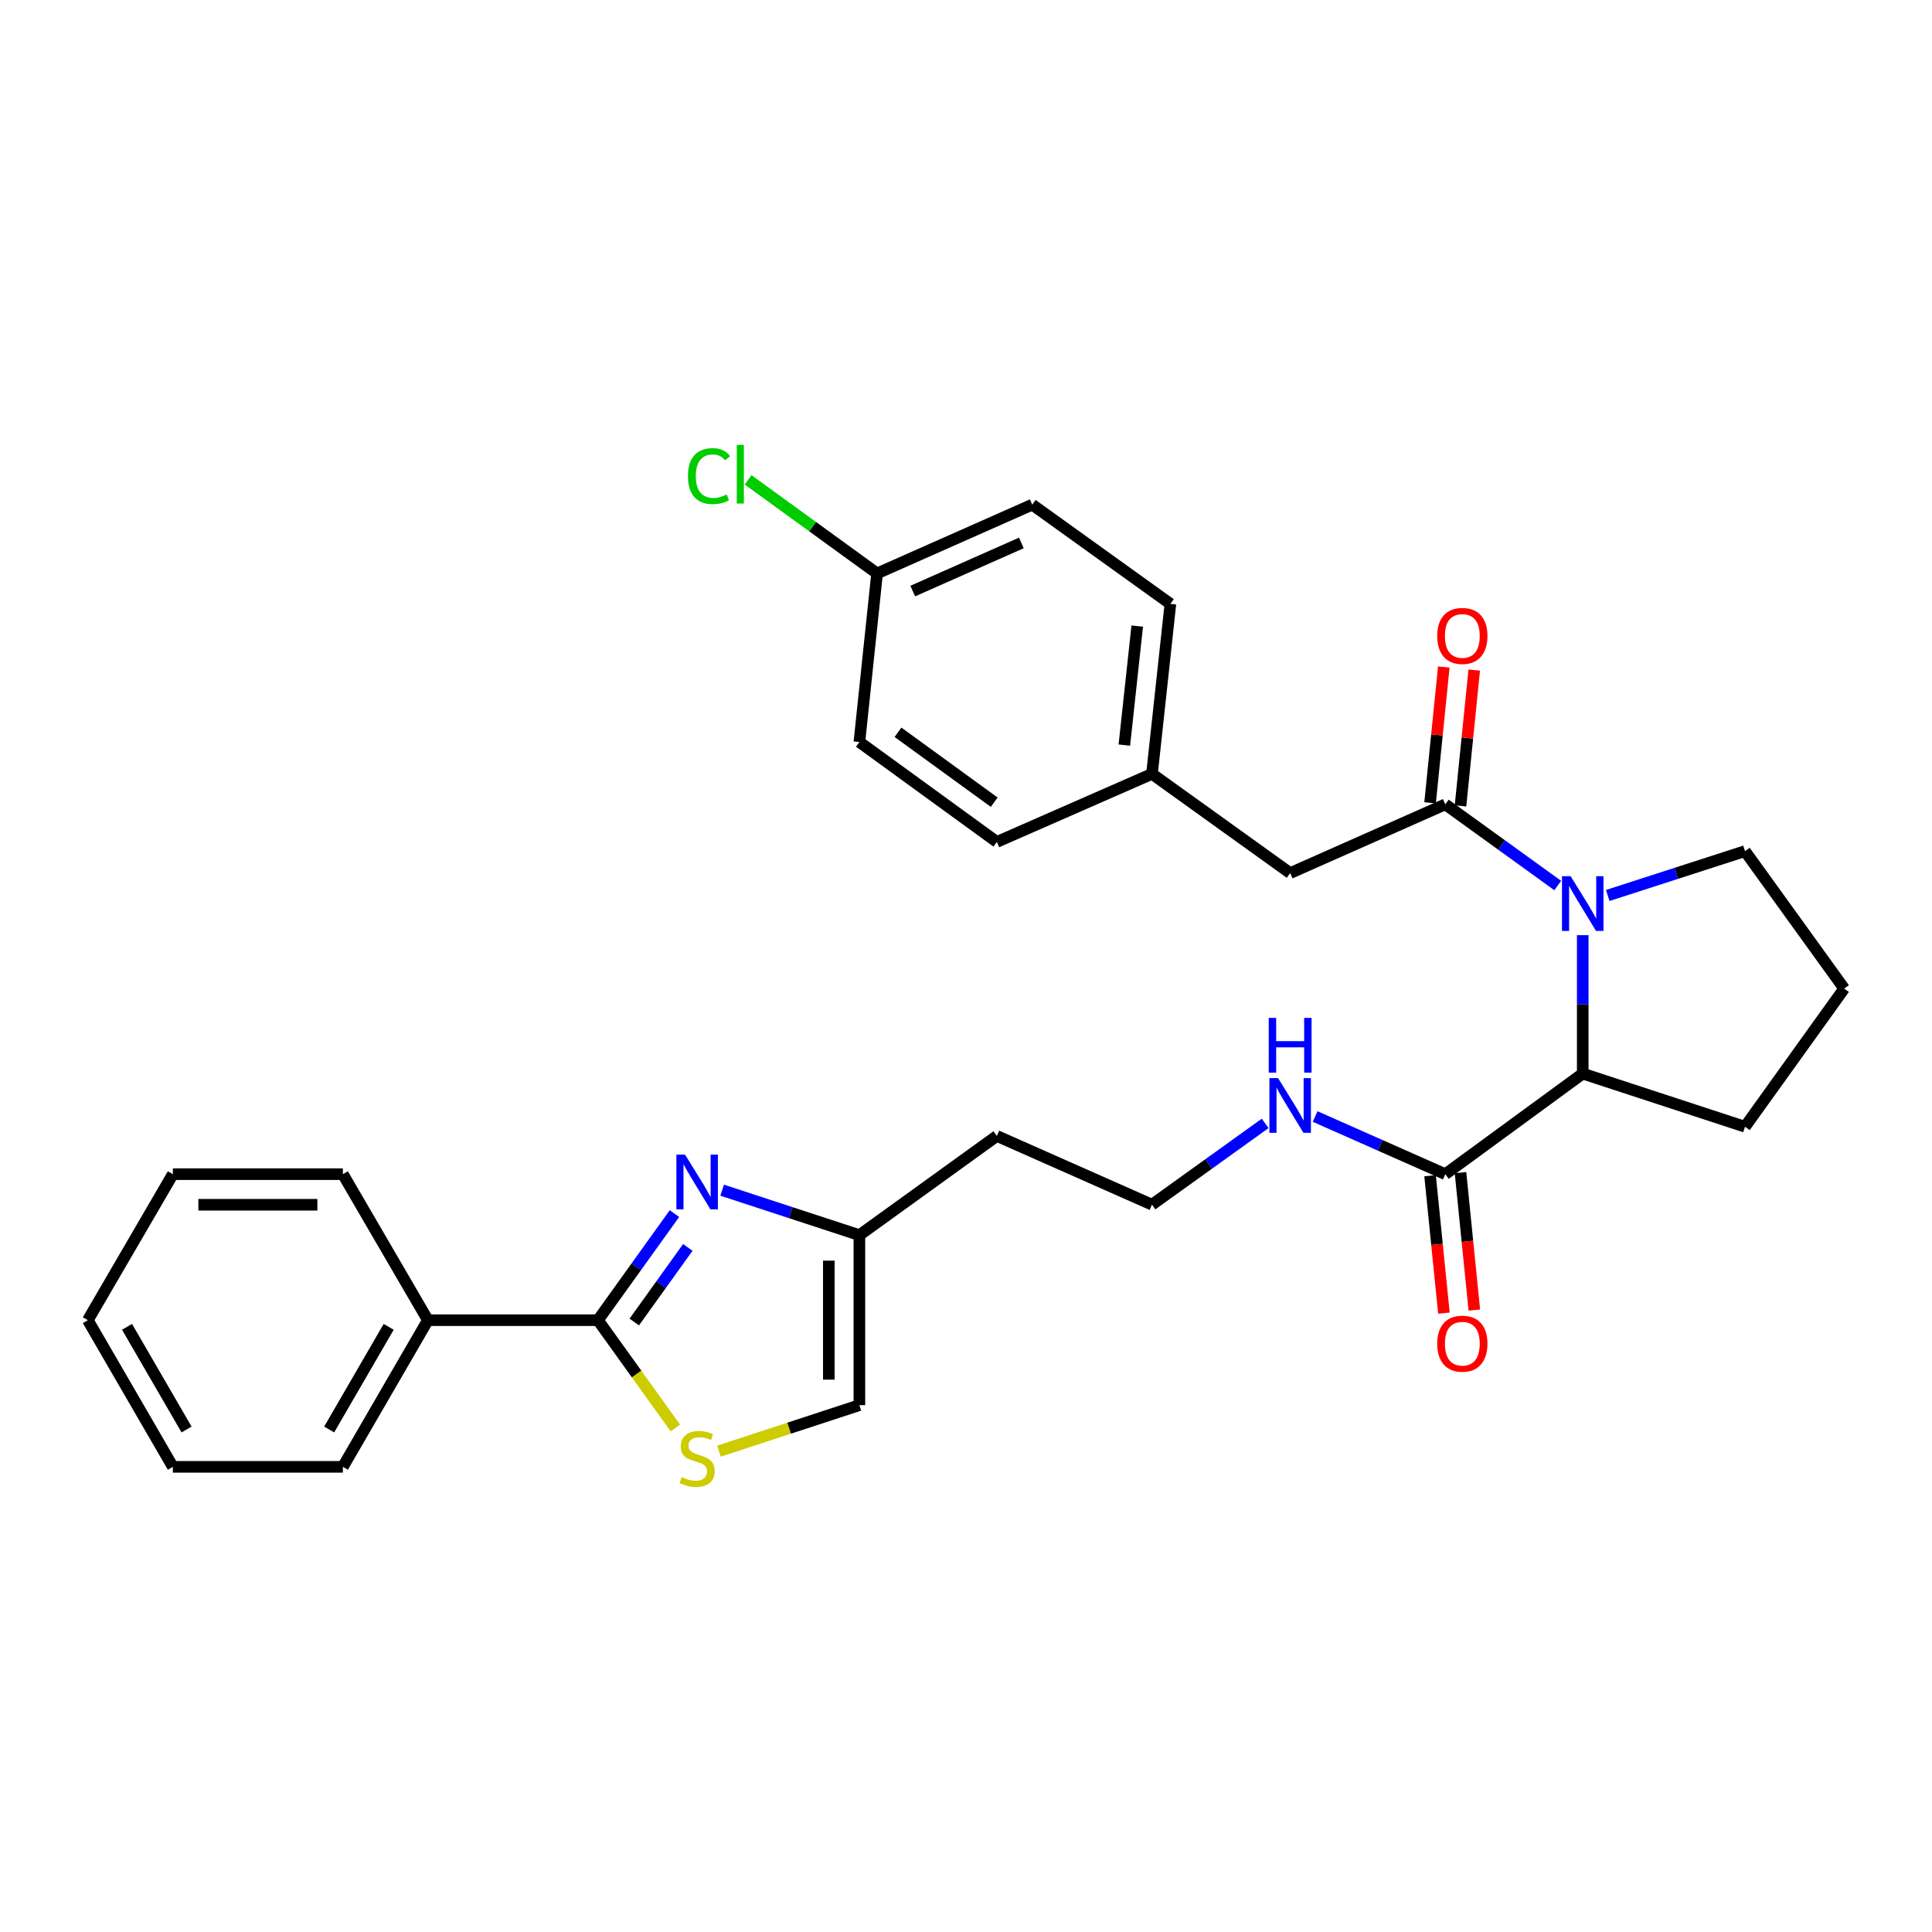 <?xml version='1.0' encoding='iso-8859-1'?>
<svg version='1.1' baseProfile='full'
              xmlns='http://www.w3.org/2000/svg'
                      xmlns:rdkit='http://www.rdkit.org/xml'
                      xmlns:xlink='http://www.w3.org/1999/xlink'
                  xml:space='preserve'
width='1000px' height='1000px' viewBox='0 0 1000 1000'>
<!-- END OF HEADER -->
<rect style='opacity:1.0;fill:#FFFFFF;stroke:none' width='1000' height='1000' x='0' y='0'> </rect>
<path class='bond-2' d='M 806.286,458.347 L 777.182,437.338' style='fill:none;fill-rule:evenodd;stroke:#0000FF;stroke-width:6px;stroke-linecap:butt;stroke-linejoin:miter;stroke-opacity:1' />
<path class='bond-2' d='M 777.182,437.338 L 748.079,416.328' style='fill:none;fill-rule:evenodd;stroke:#000000;stroke-width:6px;stroke-linecap:butt;stroke-linejoin:miter;stroke-opacity:1' />
<path class='bond-4' d='M 819.219,484.043 L 819.219,519.867' style='fill:none;fill-rule:evenodd;stroke:#0000FF;stroke-width:6px;stroke-linecap:butt;stroke-linejoin:miter;stroke-opacity:1' />
<path class='bond-4' d='M 819.219,519.867 L 819.219,555.69' style='fill:none;fill-rule:evenodd;stroke:#000000;stroke-width:6px;stroke-linecap:butt;stroke-linejoin:miter;stroke-opacity:1' />
<path class='bond-15' d='M 832.166,463.5 L 867.687,452.023' style='fill:none;fill-rule:evenodd;stroke:#0000FF;stroke-width:6px;stroke-linecap:butt;stroke-linejoin:miter;stroke-opacity:1' />
<path class='bond-15' d='M 867.687,452.023 L 903.208,440.546' style='fill:none;fill-rule:evenodd;stroke:#000000;stroke-width:6px;stroke-linecap:butt;stroke-linejoin:miter;stroke-opacity:1' />
<path class='bond-0' d='M 373.789,616.037 L 409.304,627.673' style='fill:none;fill-rule:evenodd;stroke:#0000FF;stroke-width:6px;stroke-linecap:butt;stroke-linejoin:miter;stroke-opacity:1' />
<path class='bond-0' d='M 409.304,627.673 L 444.82,639.31' style='fill:none;fill-rule:evenodd;stroke:#000000;stroke-width:6px;stroke-linecap:butt;stroke-linejoin:miter;stroke-opacity:1' />
<path class='bond-1' d='M 349.095,628.155 L 329.294,655.739' style='fill:none;fill-rule:evenodd;stroke:#0000FF;stroke-width:6px;stroke-linecap:butt;stroke-linejoin:miter;stroke-opacity:1' />
<path class='bond-1' d='M 329.294,655.739 L 309.494,683.322' style='fill:none;fill-rule:evenodd;stroke:#000000;stroke-width:6px;stroke-linecap:butt;stroke-linejoin:miter;stroke-opacity:1' />
<path class='bond-1' d='M 356.013,645.661 L 342.153,664.969' style='fill:none;fill-rule:evenodd;stroke:#0000FF;stroke-width:6px;stroke-linecap:butt;stroke-linejoin:miter;stroke-opacity:1' />
<path class='bond-1' d='M 342.153,664.969 L 328.292,684.278' style='fill:none;fill-rule:evenodd;stroke:#000000;stroke-width:6px;stroke-linecap:butt;stroke-linejoin:miter;stroke-opacity:1' />
<path class='bond-10' d='M 309.494,683.322 L 221.478,683.322' style='fill:none;fill-rule:evenodd;stroke:#000000;stroke-width:6px;stroke-linecap:butt;stroke-linejoin:miter;stroke-opacity:1' />
<path class='bond-32' d='M 309.494,683.322 L 329.526,711.218' style='fill:none;fill-rule:evenodd;stroke:#000000;stroke-width:6px;stroke-linecap:butt;stroke-linejoin:miter;stroke-opacity:1' />
<path class='bond-32' d='M 329.526,711.218 L 349.559,739.115' style='fill:none;fill-rule:evenodd;stroke:#CCCC00;stroke-width:6px;stroke-linecap:butt;stroke-linejoin:miter;stroke-opacity:1' />
<path class='bond-8' d='M 748.079,416.328 L 667.783,451.916' style='fill:none;fill-rule:evenodd;stroke:#000000;stroke-width:6px;stroke-linecap:butt;stroke-linejoin:miter;stroke-opacity:1' />
<path class='bond-9' d='M 755.953,417.124 L 759.506,381.975' style='fill:none;fill-rule:evenodd;stroke:#000000;stroke-width:6px;stroke-linecap:butt;stroke-linejoin:miter;stroke-opacity:1' />
<path class='bond-9' d='M 759.506,381.975 L 763.059,346.826' style='fill:none;fill-rule:evenodd;stroke:#FF0000;stroke-width:6px;stroke-linecap:butt;stroke-linejoin:miter;stroke-opacity:1' />
<path class='bond-9' d='M 740.204,415.532 L 743.758,380.383' style='fill:none;fill-rule:evenodd;stroke:#000000;stroke-width:6px;stroke-linecap:butt;stroke-linejoin:miter;stroke-opacity:1' />
<path class='bond-9' d='M 743.758,380.383 L 747.311,345.234' style='fill:none;fill-rule:evenodd;stroke:#FF0000;stroke-width:6px;stroke-linecap:butt;stroke-linejoin:miter;stroke-opacity:1' />
<path class='bond-3' d='M 372.129,751.125 L 408.474,739.216' style='fill:none;fill-rule:evenodd;stroke:#CCCC00;stroke-width:6px;stroke-linecap:butt;stroke-linejoin:miter;stroke-opacity:1' />
<path class='bond-3' d='M 408.474,739.216 L 444.82,727.308' style='fill:none;fill-rule:evenodd;stroke:#000000;stroke-width:6px;stroke-linecap:butt;stroke-linejoin:miter;stroke-opacity:1' />
<path class='bond-5' d='M 819.219,555.69 L 748.079,607.749' style='fill:none;fill-rule:evenodd;stroke:#000000;stroke-width:6px;stroke-linecap:butt;stroke-linejoin:miter;stroke-opacity:1' />
<path class='bond-23' d='M 819.219,555.69 L 903.208,583.206' style='fill:none;fill-rule:evenodd;stroke:#000000;stroke-width:6px;stroke-linecap:butt;stroke-linejoin:miter;stroke-opacity:1' />
<path class='bond-11' d='M 740.204,608.541 L 743.783,644.108' style='fill:none;fill-rule:evenodd;stroke:#000000;stroke-width:6px;stroke-linecap:butt;stroke-linejoin:miter;stroke-opacity:1' />
<path class='bond-11' d='M 743.783,644.108 L 747.362,679.674' style='fill:none;fill-rule:evenodd;stroke:#FF0000;stroke-width:6px;stroke-linecap:butt;stroke-linejoin:miter;stroke-opacity:1' />
<path class='bond-11' d='M 755.953,606.957 L 759.532,642.523' style='fill:none;fill-rule:evenodd;stroke:#000000;stroke-width:6px;stroke-linecap:butt;stroke-linejoin:miter;stroke-opacity:1' />
<path class='bond-11' d='M 759.532,642.523 L 763.111,678.09' style='fill:none;fill-rule:evenodd;stroke:#FF0000;stroke-width:6px;stroke-linecap:butt;stroke-linejoin:miter;stroke-opacity:1' />
<path class='bond-12' d='M 748.079,607.749 L 714.399,592.829' style='fill:none;fill-rule:evenodd;stroke:#000000;stroke-width:6px;stroke-linecap:butt;stroke-linejoin:miter;stroke-opacity:1' />
<path class='bond-12' d='M 714.399,592.829 L 680.719,577.909' style='fill:none;fill-rule:evenodd;stroke:#0000FF;stroke-width:6px;stroke-linecap:butt;stroke-linejoin:miter;stroke-opacity:1' />
<path class='bond-6' d='M 444.82,639.31 L 515.969,587.963' style='fill:none;fill-rule:evenodd;stroke:#000000;stroke-width:6px;stroke-linecap:butt;stroke-linejoin:miter;stroke-opacity:1' />
<path class='bond-7' d='M 444.82,639.31 L 444.82,727.308' style='fill:none;fill-rule:evenodd;stroke:#000000;stroke-width:6px;stroke-linecap:butt;stroke-linejoin:miter;stroke-opacity:1' />
<path class='bond-7' d='M 428.991,652.509 L 428.991,714.108' style='fill:none;fill-rule:evenodd;stroke:#000000;stroke-width:6px;stroke-linecap:butt;stroke-linejoin:miter;stroke-opacity:1' />
<path class='bond-14' d='M 667.783,451.916 L 596.264,400.561' style='fill:none;fill-rule:evenodd;stroke:#000000;stroke-width:6px;stroke-linecap:butt;stroke-linejoin:miter;stroke-opacity:1' />
<path class='bond-25' d='M 221.478,683.322 L 177.474,759.229' style='fill:none;fill-rule:evenodd;stroke:#000000;stroke-width:6px;stroke-linecap:butt;stroke-linejoin:miter;stroke-opacity:1' />
<path class='bond-25' d='M 201.183,686.77 L 170.381,739.905' style='fill:none;fill-rule:evenodd;stroke:#000000;stroke-width:6px;stroke-linecap:butt;stroke-linejoin:miter;stroke-opacity:1' />
<path class='bond-26' d='M 221.478,683.322 L 177.474,607.749' style='fill:none;fill-rule:evenodd;stroke:#000000;stroke-width:6px;stroke-linecap:butt;stroke-linejoin:miter;stroke-opacity:1' />
<path class='bond-17' d='M 654.842,581.471 L 625.553,602.502' style='fill:none;fill-rule:evenodd;stroke:#0000FF;stroke-width:6px;stroke-linecap:butt;stroke-linejoin:miter;stroke-opacity:1' />
<path class='bond-17' d='M 625.553,602.502 L 596.264,623.534' style='fill:none;fill-rule:evenodd;stroke:#000000;stroke-width:6px;stroke-linecap:butt;stroke-linejoin:miter;stroke-opacity:1' />
<path class='bond-13' d='M 515.969,587.963 L 596.264,623.534' style='fill:none;fill-rule:evenodd;stroke:#000000;stroke-width:6px;stroke-linecap:butt;stroke-linejoin:miter;stroke-opacity:1' />
<path class='bond-19' d='M 596.264,400.561 L 515.969,435.78' style='fill:none;fill-rule:evenodd;stroke:#000000;stroke-width:6px;stroke-linecap:butt;stroke-linejoin:miter;stroke-opacity:1' />
<path class='bond-20' d='M 596.264,400.561 L 605.797,312.572' style='fill:none;fill-rule:evenodd;stroke:#000000;stroke-width:6px;stroke-linecap:butt;stroke-linejoin:miter;stroke-opacity:1' />
<path class='bond-20' d='M 581.958,385.658 L 588.63,324.065' style='fill:none;fill-rule:evenodd;stroke:#000000;stroke-width:6px;stroke-linecap:butt;stroke-linejoin:miter;stroke-opacity:1' />
<path class='bond-24' d='M 903.208,440.546 L 954.545,511.687' style='fill:none;fill-rule:evenodd;stroke:#000000;stroke-width:6px;stroke-linecap:butt;stroke-linejoin:miter;stroke-opacity:1' />
<path class='bond-16' d='M 453.974,296.804 L 534.287,261.208' style='fill:none;fill-rule:evenodd;stroke:#000000;stroke-width:6px;stroke-linecap:butt;stroke-linejoin:miter;stroke-opacity:1' />
<path class='bond-16' d='M 472.435,305.936 L 528.654,281.018' style='fill:none;fill-rule:evenodd;stroke:#000000;stroke-width:6px;stroke-linecap:butt;stroke-linejoin:miter;stroke-opacity:1' />
<path class='bond-18' d='M 453.974,296.804 L 420.597,272.588' style='fill:none;fill-rule:evenodd;stroke:#000000;stroke-width:6px;stroke-linecap:butt;stroke-linejoin:miter;stroke-opacity:1' />
<path class='bond-18' d='M 420.597,272.588 L 387.22,248.371' style='fill:none;fill-rule:evenodd;stroke:#00CC00;stroke-width:6px;stroke-linecap:butt;stroke-linejoin:miter;stroke-opacity:1' />
<path class='bond-31' d='M 453.974,296.804 L 444.82,384.073' style='fill:none;fill-rule:evenodd;stroke:#000000;stroke-width:6px;stroke-linecap:butt;stroke-linejoin:miter;stroke-opacity:1' />
<path class='bond-21' d='M 515.969,435.78 L 444.82,384.073' style='fill:none;fill-rule:evenodd;stroke:#000000;stroke-width:6px;stroke-linecap:butt;stroke-linejoin:miter;stroke-opacity:1' />
<path class='bond-21' d='M 514.602,415.219 L 464.798,379.025' style='fill:none;fill-rule:evenodd;stroke:#000000;stroke-width:6px;stroke-linecap:butt;stroke-linejoin:miter;stroke-opacity:1' />
<path class='bond-22' d='M 605.797,312.572 L 534.287,261.208' style='fill:none;fill-rule:evenodd;stroke:#000000;stroke-width:6px;stroke-linecap:butt;stroke-linejoin:miter;stroke-opacity:1' />
<path class='bond-30' d='M 903.208,583.206 L 954.545,511.687' style='fill:none;fill-rule:evenodd;stroke:#000000;stroke-width:6px;stroke-linecap:butt;stroke-linejoin:miter;stroke-opacity:1' />
<path class='bond-28' d='M 177.474,759.229 L 89.467,759.229' style='fill:none;fill-rule:evenodd;stroke:#000000;stroke-width:6px;stroke-linecap:butt;stroke-linejoin:miter;stroke-opacity:1' />
<path class='bond-27' d='M 177.474,607.749 L 89.467,607.749' style='fill:none;fill-rule:evenodd;stroke:#000000;stroke-width:6px;stroke-linecap:butt;stroke-linejoin:miter;stroke-opacity:1' />
<path class='bond-27' d='M 164.273,623.578 L 102.668,623.578' style='fill:none;fill-rule:evenodd;stroke:#000000;stroke-width:6px;stroke-linecap:butt;stroke-linejoin:miter;stroke-opacity:1' />
<path class='bond-29' d='M 89.467,607.749 L 45.455,683.322' style='fill:none;fill-rule:evenodd;stroke:#000000;stroke-width:6px;stroke-linecap:butt;stroke-linejoin:miter;stroke-opacity:1' />
<path class='bond-33' d='M 89.467,759.229 L 45.455,683.322' style='fill:none;fill-rule:evenodd;stroke:#000000;stroke-width:6px;stroke-linecap:butt;stroke-linejoin:miter;stroke-opacity:1' />
<path class='bond-33' d='M 96.558,739.903 L 65.75,686.768' style='fill:none;fill-rule:evenodd;stroke:#000000;stroke-width:6px;stroke-linecap:butt;stroke-linejoin:miter;stroke-opacity:1' />
<path  class='atom-0' d='M 812.959 453.523
L 822.239 468.523
Q 823.159 470.003, 824.639 472.683
Q 826.119 475.363, 826.199 475.523
L 826.199 453.523
L 829.959 453.523
L 829.959 481.843
L 826.079 481.843
L 816.119 465.443
Q 814.959 463.523, 813.719 461.323
Q 812.519 459.123, 812.159 458.443
L 812.159 481.843
L 808.479 481.843
L 808.479 453.523
L 812.959 453.523
' fill='#0000FF'/>
<path  class='atom-1' d='M 354.58 597.634
L 363.86 612.634
Q 364.78 614.114, 366.26 616.794
Q 367.74 619.474, 367.82 619.634
L 367.82 597.634
L 371.58 597.634
L 371.58 625.954
L 367.7 625.954
L 357.74 609.554
Q 356.58 607.634, 355.34 605.434
Q 354.14 603.234, 353.78 602.554
L 353.78 625.954
L 350.1 625.954
L 350.1 597.634
L 354.58 597.634
' fill='#0000FF'/>
<path  class='atom-4' d='M 352.84 764.543
Q 353.16 764.663, 354.48 765.223
Q 355.8 765.783, 357.24 766.143
Q 358.72 766.463, 360.16 766.463
Q 362.84 766.463, 364.4 765.183
Q 365.96 763.863, 365.96 761.583
Q 365.96 760.023, 365.16 759.063
Q 364.4 758.103, 363.2 757.583
Q 362 757.063, 360 756.463
Q 357.48 755.703, 355.96 754.983
Q 354.48 754.263, 353.4 752.743
Q 352.36 751.223, 352.36 748.663
Q 352.36 745.103, 354.76 742.903
Q 357.2 740.703, 362 740.703
Q 365.28 740.703, 369 742.263
L 368.08 745.343
Q 364.68 743.943, 362.12 743.943
Q 359.36 743.943, 357.84 745.103
Q 356.32 746.223, 356.36 748.183
Q 356.36 749.703, 357.12 750.623
Q 357.92 751.543, 359.04 752.063
Q 360.2 752.583, 362.12 753.183
Q 364.68 753.983, 366.2 754.783
Q 367.72 755.583, 368.8 757.223
Q 369.92 758.823, 369.92 761.583
Q 369.92 765.503, 367.28 767.623
Q 364.68 769.703, 360.32 769.703
Q 357.8 769.703, 355.88 769.143
Q 354 768.623, 351.76 767.703
L 352.84 764.543
' fill='#CCCC00'/>
<path  class='atom-10' d='M 743.899 329.157
Q 743.899 322.357, 747.259 318.557
Q 750.619 314.757, 756.899 314.757
Q 763.179 314.757, 766.539 318.557
Q 769.899 322.357, 769.899 329.157
Q 769.899 336.037, 766.499 339.957
Q 763.099 343.837, 756.899 343.837
Q 750.659 343.837, 747.259 339.957
Q 743.899 336.077, 743.899 329.157
M 756.899 340.637
Q 761.219 340.637, 763.539 337.757
Q 765.899 334.837, 765.899 329.157
Q 765.899 323.597, 763.539 320.797
Q 761.219 317.957, 756.899 317.957
Q 752.579 317.957, 750.219 320.757
Q 747.899 323.557, 747.899 329.157
Q 747.899 334.877, 750.219 337.757
Q 752.579 340.637, 756.899 340.637
' fill='#FF0000'/>
<path  class='atom-12' d='M 743.899 695.484
Q 743.899 688.684, 747.259 684.884
Q 750.619 681.084, 756.899 681.084
Q 763.179 681.084, 766.539 684.884
Q 769.899 688.684, 769.899 695.484
Q 769.899 702.364, 766.499 706.284
Q 763.099 710.164, 756.899 710.164
Q 750.659 710.164, 747.259 706.284
Q 743.899 702.404, 743.899 695.484
M 756.899 706.964
Q 761.219 706.964, 763.539 704.084
Q 765.899 701.164, 765.899 695.484
Q 765.899 689.924, 763.539 687.124
Q 761.219 684.284, 756.899 684.284
Q 752.579 684.284, 750.219 687.084
Q 747.899 689.884, 747.899 695.484
Q 747.899 701.204, 750.219 704.084
Q 752.579 706.964, 756.899 706.964
' fill='#FF0000'/>
<path  class='atom-13' d='M 661.523 558.019
L 670.803 573.019
Q 671.723 574.499, 673.203 577.179
Q 674.683 579.859, 674.763 580.019
L 674.763 558.019
L 678.523 558.019
L 678.523 586.339
L 674.643 586.339
L 664.683 569.939
Q 663.523 568.019, 662.283 565.819
Q 661.083 563.619, 660.723 562.939
L 660.723 586.339
L 657.043 586.339
L 657.043 558.019
L 661.523 558.019
' fill='#0000FF'/>
<path  class='atom-13' d='M 656.703 526.867
L 660.543 526.867
L 660.543 538.907
L 675.023 538.907
L 675.023 526.867
L 678.863 526.867
L 678.863 555.187
L 675.023 555.187
L 675.023 542.107
L 660.543 542.107
L 660.543 555.187
L 656.703 555.187
L 656.703 526.867
' fill='#0000FF'/>
<path  class='atom-19' d='M 356.074 246.429
Q 356.074 239.389, 359.354 235.709
Q 362.674 231.989, 368.954 231.989
Q 374.794 231.989, 377.914 236.109
L 375.274 238.269
Q 372.994 235.269, 368.954 235.269
Q 364.674 235.269, 362.394 238.149
Q 360.154 240.989, 360.154 246.429
Q 360.154 252.029, 362.474 254.909
Q 364.834 257.789, 369.394 257.789
Q 372.514 257.789, 376.154 255.909
L 377.274 258.909
Q 375.794 259.869, 373.554 260.429
Q 371.314 260.989, 368.834 260.989
Q 362.674 260.989, 359.354 257.229
Q 356.074 253.469, 356.074 246.429
' fill='#00CC00'/>
<path  class='atom-19' d='M 381.354 230.269
L 385.034 230.269
L 385.034 260.629
L 381.354 260.629
L 381.354 230.269
' fill='#00CC00'/>
</svg>
